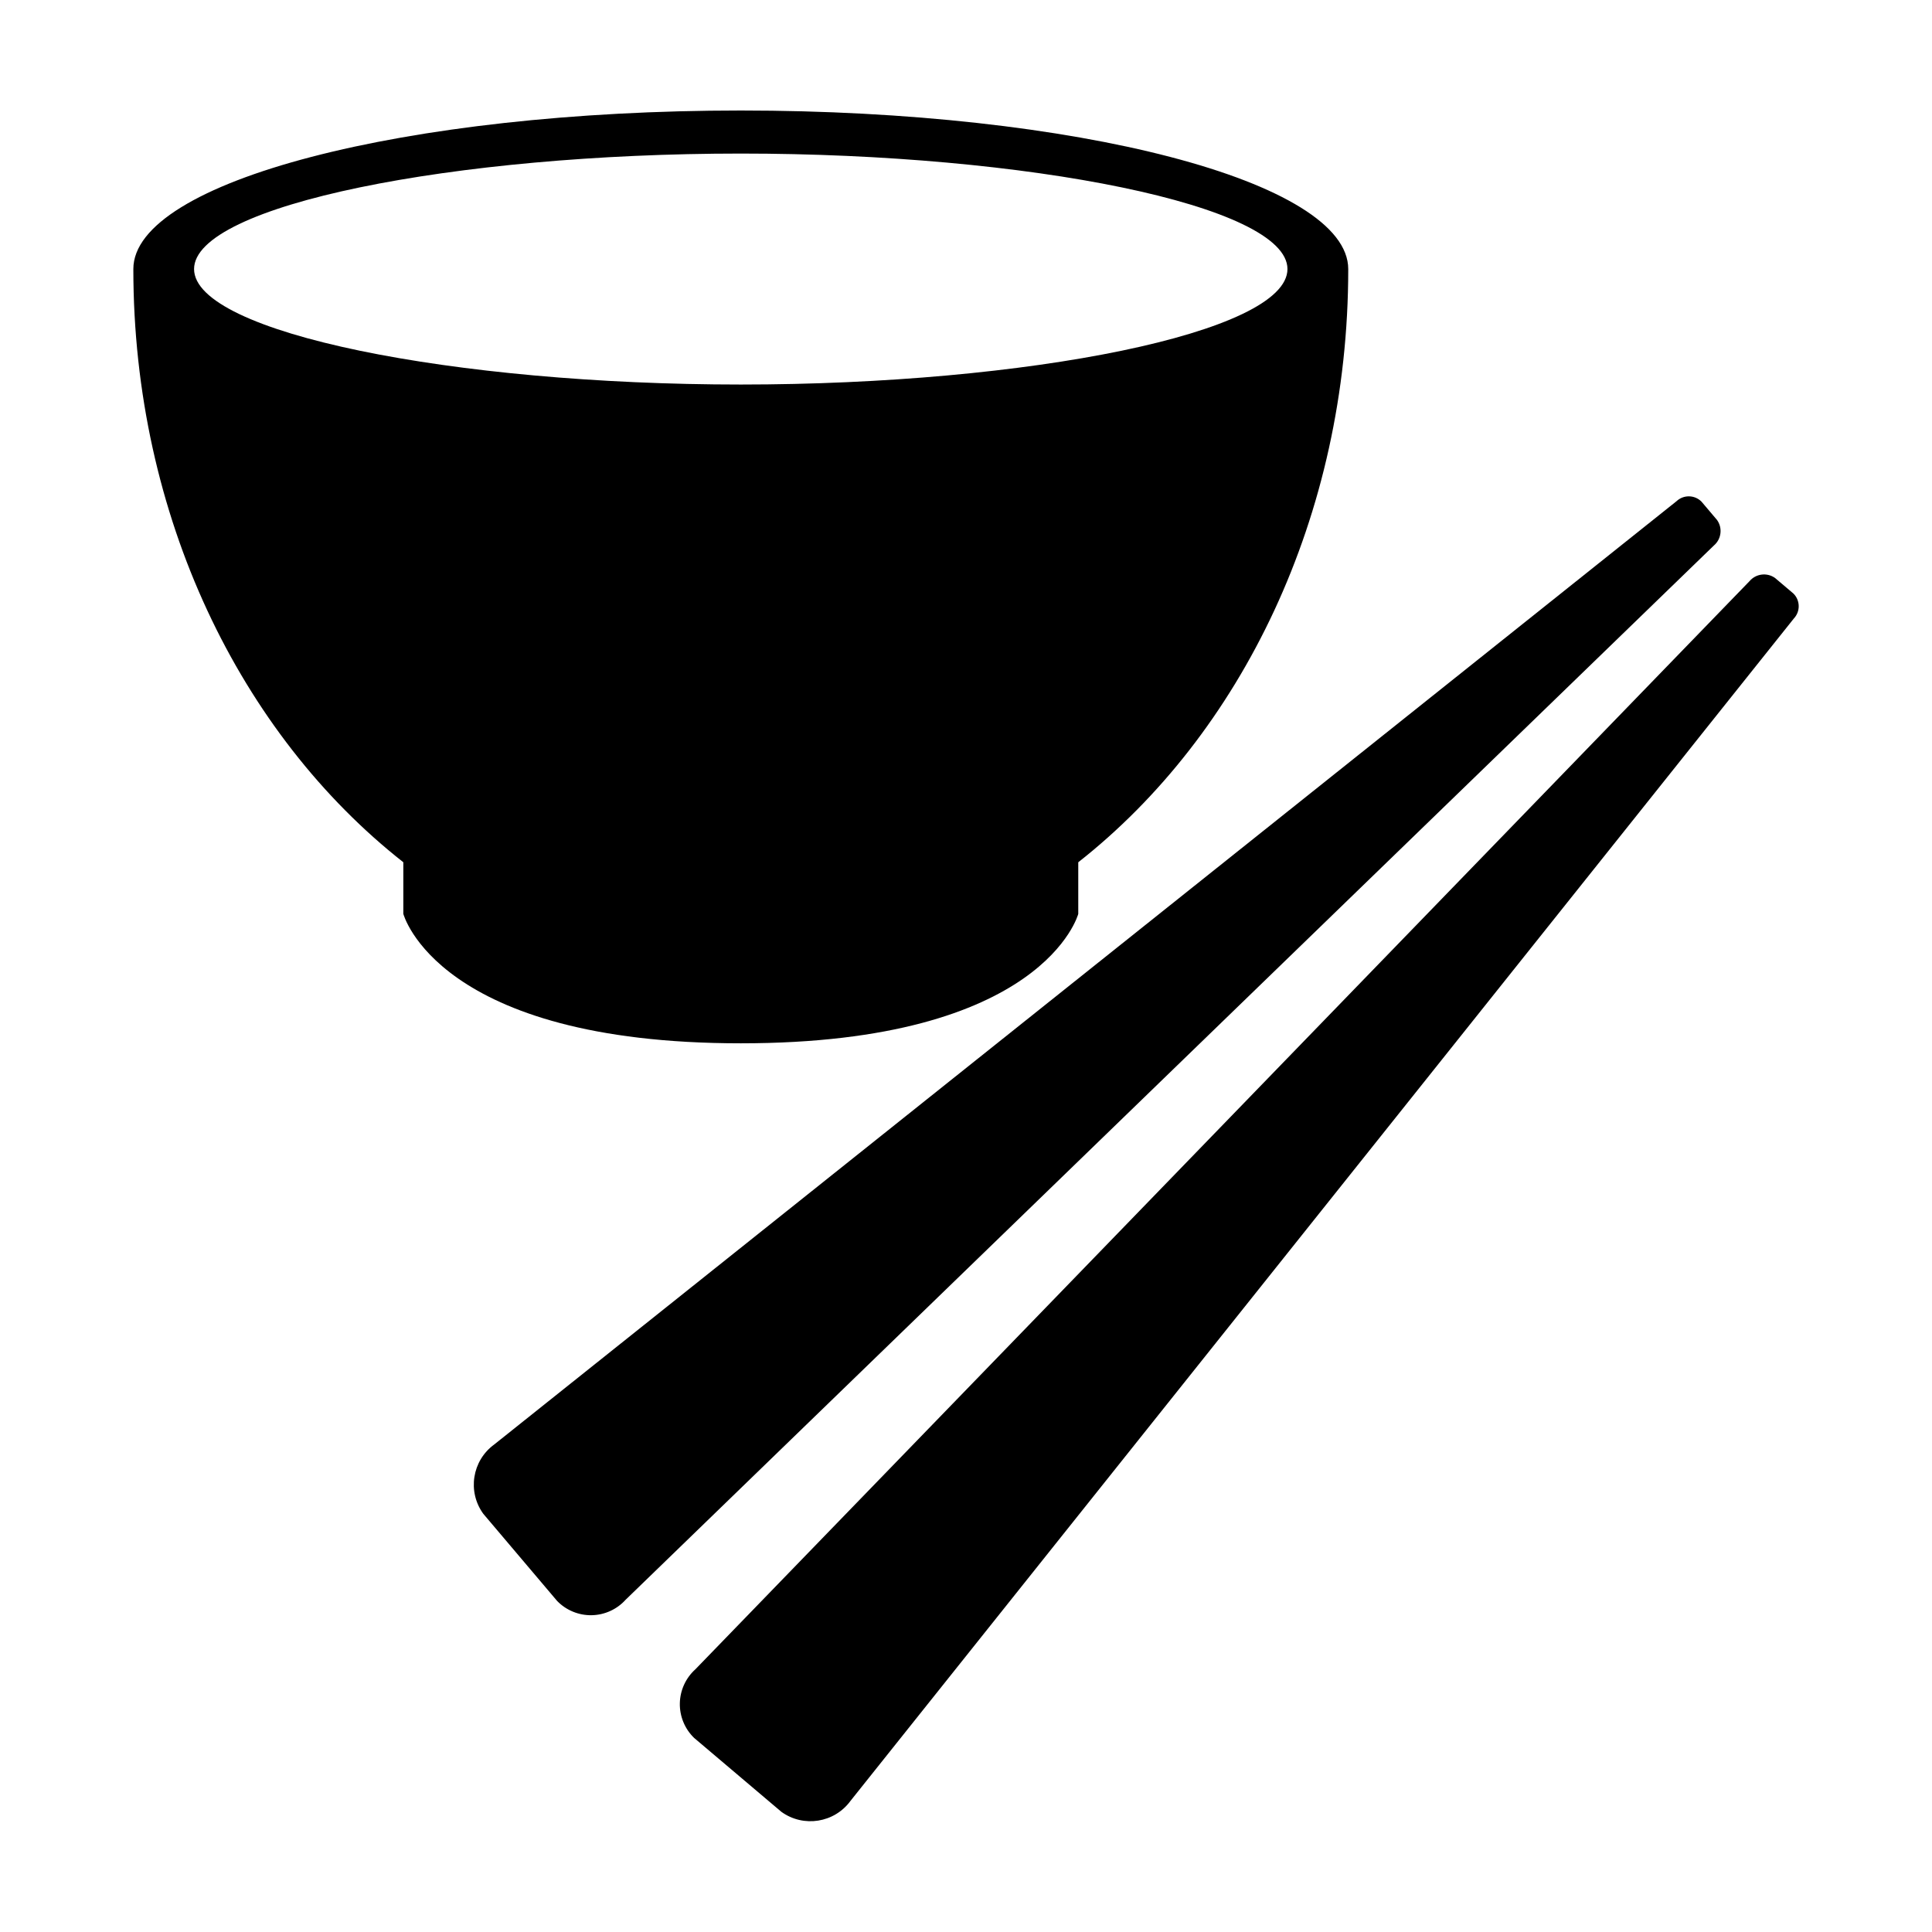 <?xml version="1.0" encoding="UTF-8"?>
<!-- Uploaded to: SVG Repo, www.svgrepo.com, Generator: SVG Repo Mixer Tools -->
<svg fill="#000000" width="800px" height="800px" version="1.1" viewBox="144 144 512 512" xmlns="http://www.w3.org/2000/svg">
 <g>
  <path d="m429.75 386.18v-13.668c43.137-33.914 71.547-91.648 71.547-157.19 0-23.227-72.074-42.035-160.98-42.035-88.906 0-160.98 18.809-160.98 42.008 0 65.566 28.41 123.3 71.547 157.21v13.668s8.988 34.316 89.434 34.316 89.438-34.316 89.438-34.316zm-234.32-170.88c0-16.902 68.82-30.605 144.88-30.605 76.066 0 144.88 13.703 144.88 30.605 0 16.902-68.82 30.605-144.88 30.605-76.066 0.004-144.88-13.699-144.88-30.605z"/>
  <path d="m619.28 301.3-4.887-4.141c-2.137-1.508-5.074-1.133-6.762 0.863l-279.35 288.36c-2.559 2.305-4.051 5.566-4.117 9.008-0.066 3.441 1.297 6.758 3.766 9.16l23.113 19.578h-0.004c5.875 4.269 14.098 2.969 18.371-2.902l249.98-313.32c1.758-1.871 1.703-4.801-0.113-6.609z"/>
  <path d="m599.05 281.82-4.141-4.887c-1.809-1.816-4.738-1.871-6.609-0.113l-313.32 249.98c-5.871 4.273-7.172 12.496-2.902 18.371l19.578 23.113v-0.004c2.398 2.469 5.715 3.832 9.16 3.766 3.441-0.066 6.703-1.559 9.004-4.117l288.36-279.35c2-1.688 2.375-4.625 0.867-6.762z"/>
 </g>
</svg>